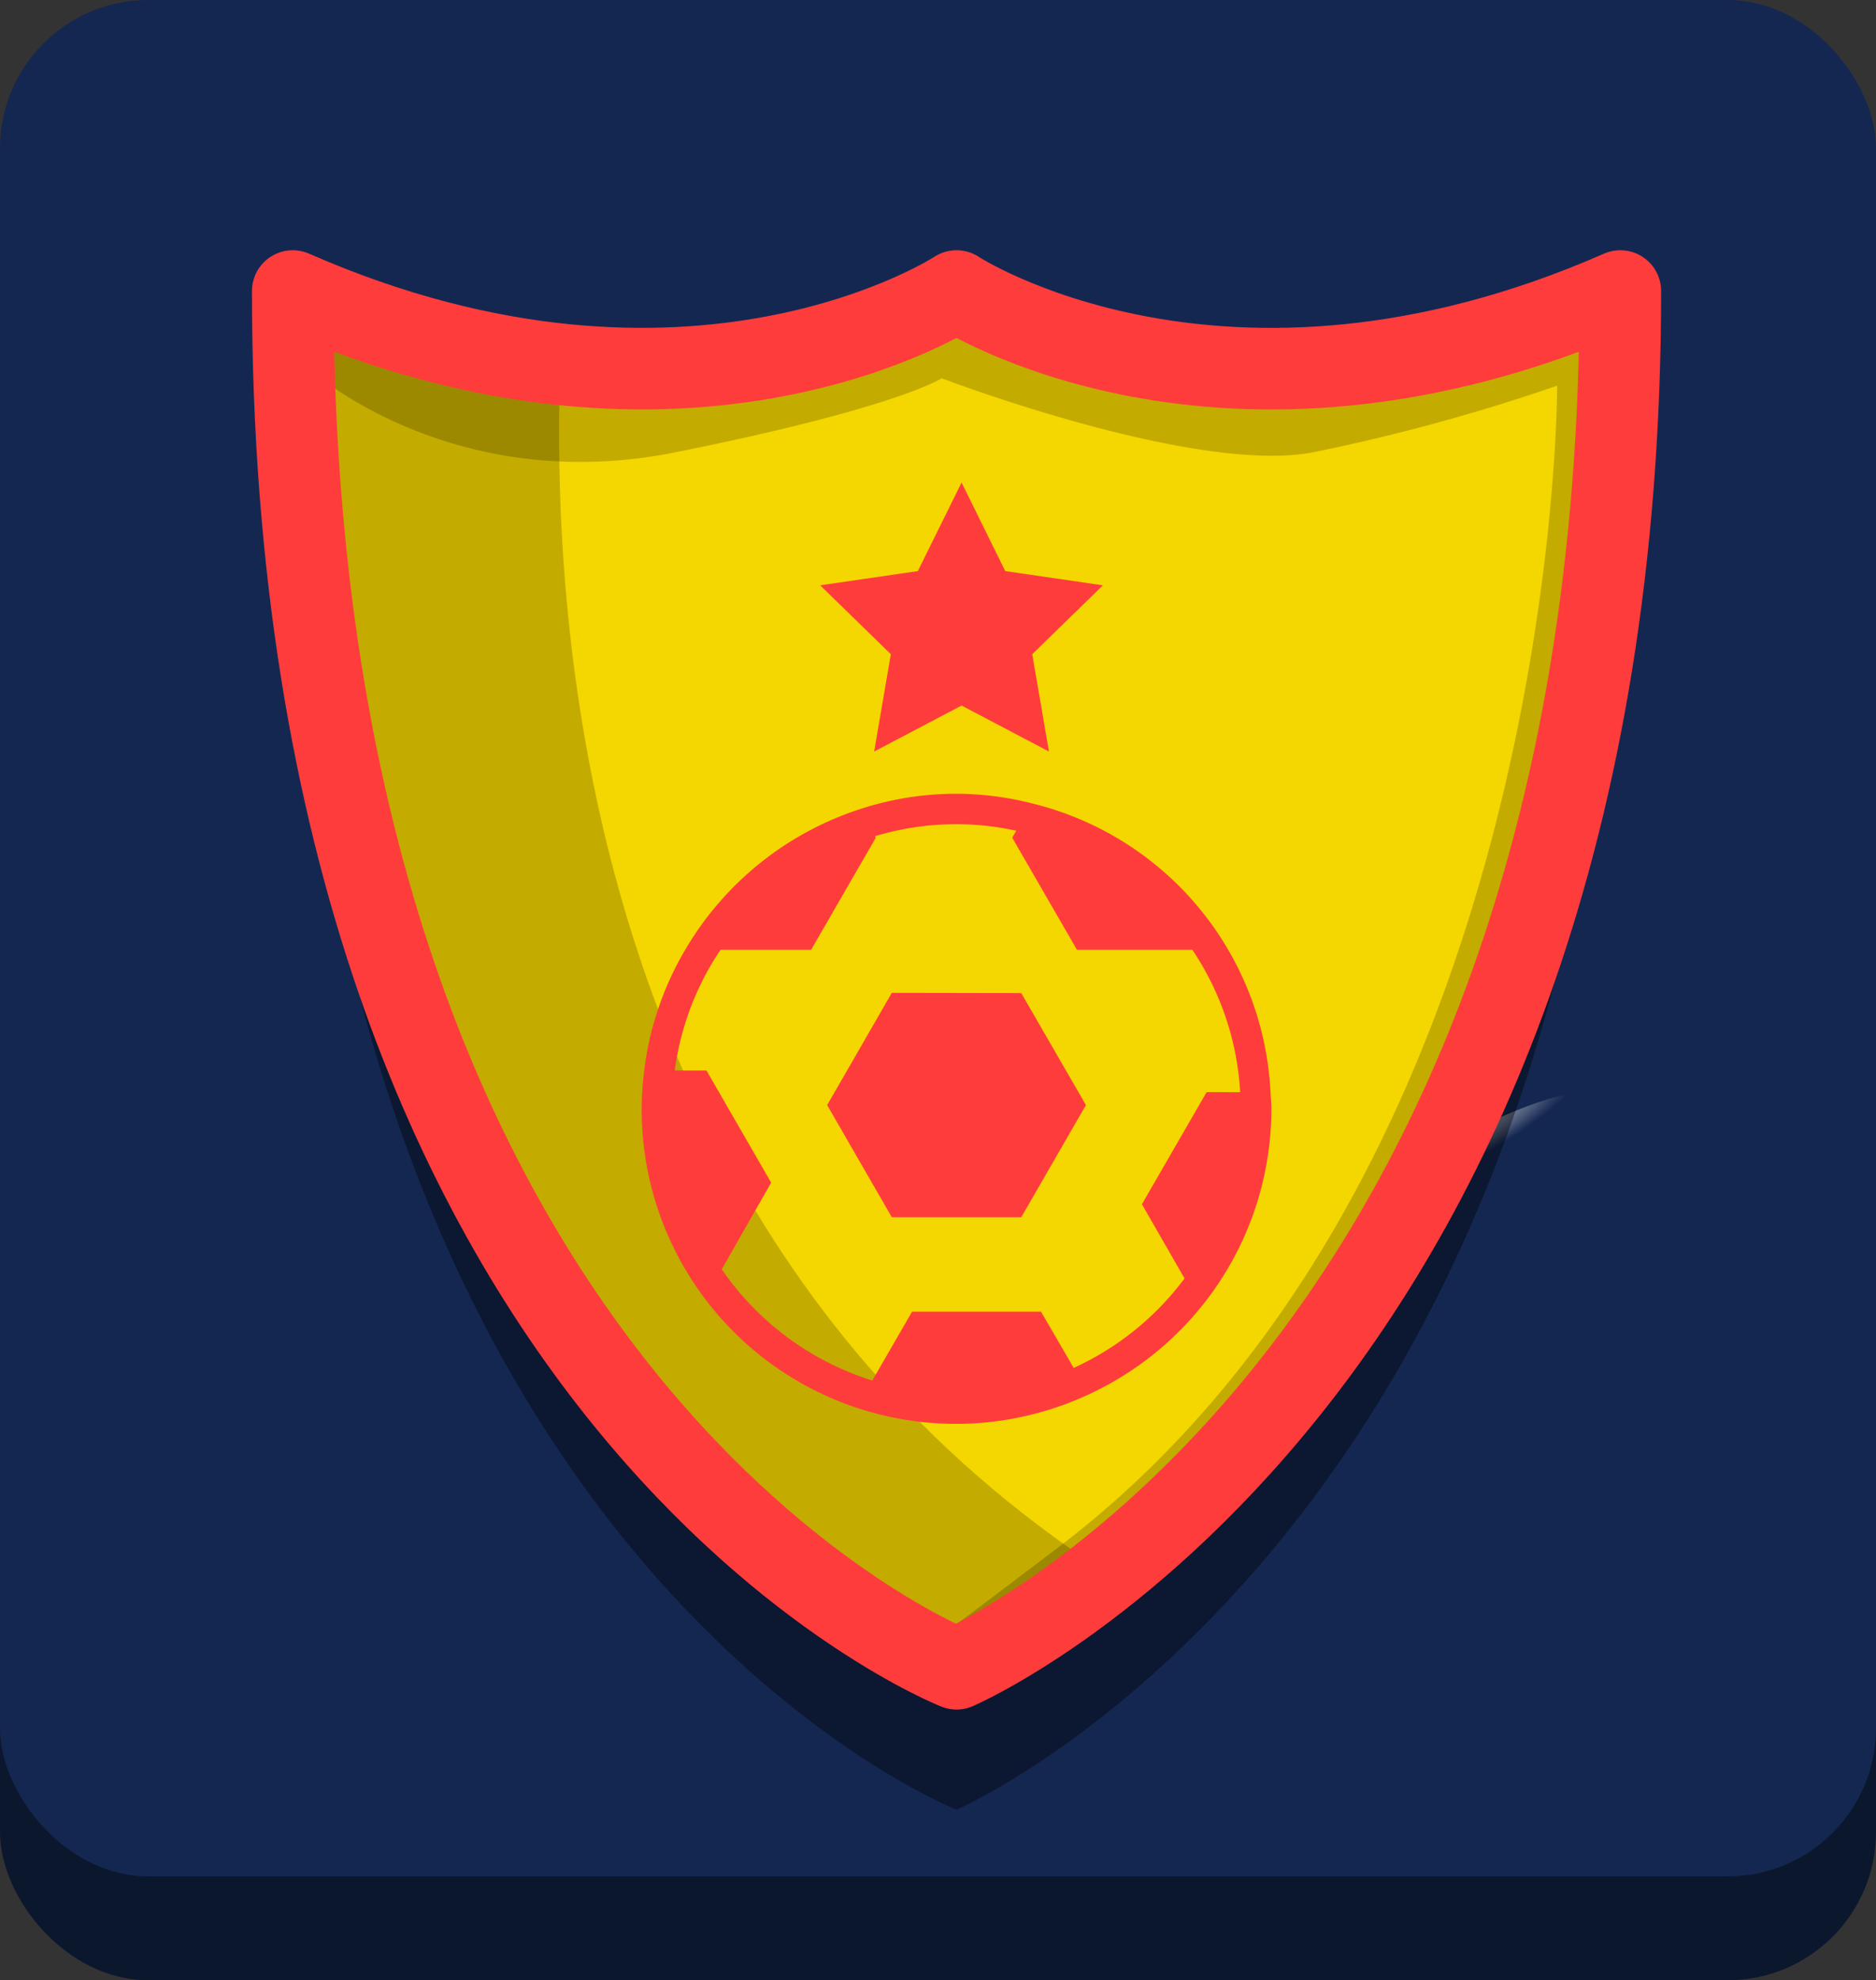 <svg xmlns="http://www.w3.org/2000/svg" xmlns:xlink="http://www.w3.org/1999/xlink" width="253" height="267" viewBox="0 0 253 267"><rect x="0" y="0" width="253" height="267" fill="#333333" stroke="none"/><defs><style>.a,.i{fill:#f4d600}.a,.l{stroke:#ff3c3c;stroke-linecap:round;stroke-linejoin:round;stroke-width:11px}.b{fill:#0b172d}.c{fill:#142751}.d,.e,.f,.g{opacity:.68}.d{fill:url(#a)}.e{fill:url(#b)}.f{fill:url(#c)}.g{fill:url(#d)}.h{opacity:.4}.j{clip-path:url(#e)}.k{opacity:.2}.l{fill:none}.m{fill:#ff3c3c}</style><radialGradient id="a" cx="-92.63" cy="-3935.49" r="32.14" gradientTransform="matrix(0 1 -.2 0 -732.43 172.57)" gradientUnits="userSpaceOnUse"><stop offset="0" stop-color="#fff"/><stop offset=".4" stop-color="#fff" stop-opacity=".58"/><stop offset=".82" stop-color="#fff" stop-opacity=".16"/><stop offset="1" stop-color="#fff" stop-opacity="0"/></radialGradient><radialGradient id="b" cx="-1188.97" cy="9287.87" r="32.14" gradientTransform="matrix(1 0 0 .2 1255.47 -1805.56)" xlink:href="#a"/><radialGradient id="c" cx="13.45" cy="1284.32" r="18.59" gradientTransform="matrix(1 0 0 .2 184.9 -103.94)" xlink:href="#a"/><radialGradient id="d" cx="-2248.63" cy="9810.42" r="18.59" gradientTransform="matrix(0 -1 .2 0 -1793.23 -2091.84)" xlink:href="#a"/><clipPath id="e"><path class="a" d="M129 39.24s-35.81 23.55-89.52 0C39.48 189.91 129 225 129 225s89.52-38.49 89.52-185.76c-53.71 23.56-89.52 0-89.52 0z"/></clipPath></defs><title>half-audience-icon</title><rect class="b" y="14" width="253" height="253" rx="20" ry="20"/><rect class="c" width="253" height="253" rx="20" ry="20"/><ellipse class="d" cx="66.5" cy="79.94" rx="6.52" ry="32.14" transform="rotate(-65.55 66.498 79.944)"/><ellipse class="e" cx="66.5" cy="79.94" rx="32.14" ry="6.52" transform="rotate(-65.55 66.498 79.944)"/><ellipse class="f" cx="198.35" cy="156.79" rx="18.59" ry="3.77" transform="rotate(-28.25 198.377 156.783)"/><ellipse class="g" cx="198.35" cy="156.79" rx="3.77" ry="18.59" transform="rotate(-28.25 198.377 156.783)"/><path class="h" d="M129 58.24s-35.81 23.55-89.52 0C39.48 208.91 129 244 129 244s89.52-38.49 89.52-185.76c-53.71 23.56-89.52 0-89.52 0z"/><path class="i" d="M129 39.24s-35.81 23.55-89.52 0C39.48 189.91 129 225 129 225s89.52-38.49 89.52-185.76c-53.71 23.56-89.52 0-89.52 0z"/><g class="j"><path class="k" d="M77.55 27.17S52.7 171 172.06 224.47c0 0-23.51 57.88-69.81 30.1S5.52 138.3 10.67 86.85s3.09-60.71 22.64-60.71 44.24 1.03 44.24 1.03z"/><path class="k" d="M42 50s19 17 49 11 36-10 36-10 34 13 50 10a259.24 259.24 0 0 0 33-9s.33 105.33-67.33 156.67S97 241 97 241l70 2 57-158 1-58-81 2-75 2S37 44 42 50z"/></g><path class="l" d="M129 39.24s-35.81 23.55-89.52 0C39.48 189.91 129 225 129 225s89.52-38.49 89.52-185.76c-53.71 23.56-89.52 0-89.52 0z"/><path class="m" d="M171.34 147.25a42.21 42.21 0 0 0-32.14-38.92 41.4 41.4 0 0 0-23.29.79 42.57 42.57 0 0 0-23.5 18.94 42 42 0 0 0-5.53 16.28 43.35 43.35 0 0 0-.34 5.14 42.37 42.37 0 0 0 60.3 38.52 42.41 42.41 0 0 0 24.62-38.47c0-.74-.08-1.49-.12-2.23zm-8.61 0L154 162.37l5.75 10a38.57 38.57 0 0 1-14.95 12.07l-4.4-7.58H123l-5.36 9.28a38.62 38.62 0 0 1-20.3-15l6.66-11.68-8.72-15.12H91a38.13 38.13 0 0 1 6.17-16.28h12.22l8.72-15.11-.11-.2a37.63 37.63 0 0 1 19.05-.74l-.54.94 8.73 15.11h15.56a38.23 38.23 0 0 1 6.45 19.2zm0 0"/><path class="m" d="M120.27 133.87L111.55 149l8.72 15.12h17.46l8.72-15.12-8.72-15.1zm9.41-68.81L135.57 77l13.17 1.92-9.53 9.29 2.25 13.12-11.78-6.2-11.79 6.2 2.25-13.12-9.53-9.29L123.78 77l5.9-11.94z"/></svg>